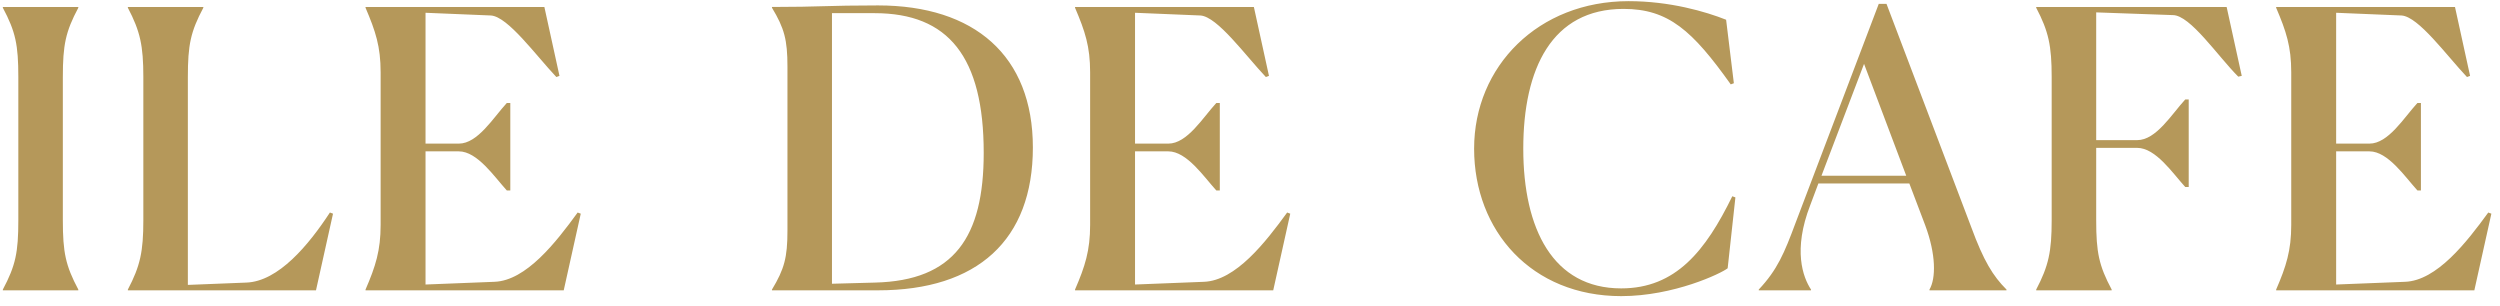 <?xml version="1.0" encoding="UTF-8"?> <svg xmlns="http://www.w3.org/2000/svg" width="155" height="19" viewBox="0 0 155 19" fill="none"> <path d="M0.176 17.952V18H4.856V17.952C4.064 16.464 3.896 15.648 3.896 13.656V4.776C3.896 2.784 4.064 1.968 4.856 0.48V0.432H0.176V0.48C0.968 1.968 1.136 2.784 1.136 4.776V13.656C1.136 15.648 0.968 16.464 0.176 17.952ZM7.927 18H19.591L20.647 13.248L20.455 13.176C19.135 15.192 17.263 17.448 15.271 17.52L11.647 17.664V4.776C11.647 2.784 11.815 1.968 12.607 0.48V0.432H7.927V0.48C8.695 1.944 8.887 2.832 8.887 4.776V13.656C8.887 15.6 8.695 16.488 7.927 17.952V18ZM34.951 18L36.007 13.248L35.815 13.176C34.471 15.024 32.623 17.4 30.655 17.472L26.383 17.64V9.384H28.447C29.599 9.384 30.655 10.968 31.423 11.808H31.639V6.384H31.423C30.583 7.296 29.623 8.904 28.447 8.904H26.383V0.792L30.439 0.96C31.495 1.032 33.223 3.432 34.495 4.776L34.687 4.704L33.751 0.432H22.663V0.48C23.287 1.944 23.599 2.88 23.599 4.488V13.944C23.599 15.528 23.287 16.512 22.663 17.952V18H34.951ZM47.862 17.952V18H54.438C60.606 18 64.038 14.88 64.038 9.144C64.038 3.456 60.414 0.336 54.438 0.336C51.27 0.336 50.862 0.432 47.862 0.432V0.48C48.63 1.752 48.822 2.472 48.822 4.128V14.304C48.822 15.96 48.63 16.68 47.862 17.952ZM51.582 0.816H54.222C58.806 0.816 60.99 3.528 60.99 9.48C60.99 14.688 59.166 17.4 54.246 17.52L51.582 17.592V0.816ZM78.94 18L79.996 13.248L79.804 13.176C78.46 15.024 76.612 17.4 74.644 17.472L70.372 17.64V9.384H72.436C73.588 9.384 74.644 10.968 75.412 11.808H75.628V6.384H75.412C74.572 7.296 73.612 8.904 72.436 8.904H70.372V0.792L74.428 0.96C75.484 1.032 77.212 3.432 78.484 4.776L78.676 4.704L77.74 0.432H66.652V0.48C67.276 1.944 67.588 2.88 67.588 4.488V13.944C67.588 15.528 67.276 16.512 66.652 17.952V18H78.94ZM107.115 16.632L107.595 12.24L107.403 12.168C105.747 15.552 103.899 17.88 100.515 17.88C96.291 17.88 94.443 14.208 94.443 9.216C94.443 4.248 96.219 0.552 100.659 0.552C103.443 0.552 104.931 1.896 107.307 5.232L107.499 5.16L107.019 1.224C105.747 0.72 103.539 0.072 100.971 0.072C95.379 0.072 91.395 4.104 91.395 9.216C91.395 14.328 94.971 18.36 100.515 18.36C103.779 18.36 106.731 16.944 107.115 16.632ZM115.571 3.96L118.187 10.896H112.931L115.571 3.96ZM112.283 18V17.952C111.779 17.184 111.155 15.504 112.235 12.72L112.739 11.376H118.379L119.363 13.968C120.035 15.768 120.035 17.256 119.627 17.952V18H124.403V17.952C123.563 17.112 122.987 16.176 122.219 14.088L116.963 0.24H116.483L111.323 13.824C110.627 15.696 110.195 16.728 109.043 17.952V18H112.283ZM130.924 18V17.952C130.132 16.464 129.964 15.648 129.964 13.656V9.168H132.508C133.66 9.168 134.716 10.752 135.484 11.592H135.7V6.168H135.484C134.644 7.08 133.684 8.688 132.508 8.688H129.964V0.768L134.716 0.936C135.796 0.936 137.5 3.48 138.772 4.752L138.988 4.704L138.052 0.432H126.244V0.48C127.012 1.944 127.204 2.832 127.204 4.776V13.656C127.204 15.6 127.012 16.488 126.244 17.952V18H130.924ZM153.409 18L154.465 13.248L154.273 13.176C152.929 15.024 151.081 17.4 149.113 17.472L144.841 17.64V9.384H146.905C148.057 9.384 149.113 10.968 149.881 11.808H150.097V6.384H149.881C149.041 7.296 148.081 8.904 146.905 8.904H144.841V0.792L148.897 0.96C149.953 1.032 151.681 3.432 152.953 4.776L153.145 4.704L152.209 0.432H141.121V0.48C141.745 1.944 142.057 2.88 142.057 4.488V13.944C142.057 15.528 141.745 16.512 141.121 17.952V18H153.409Z" fill="#B5985A"></path> </svg> 